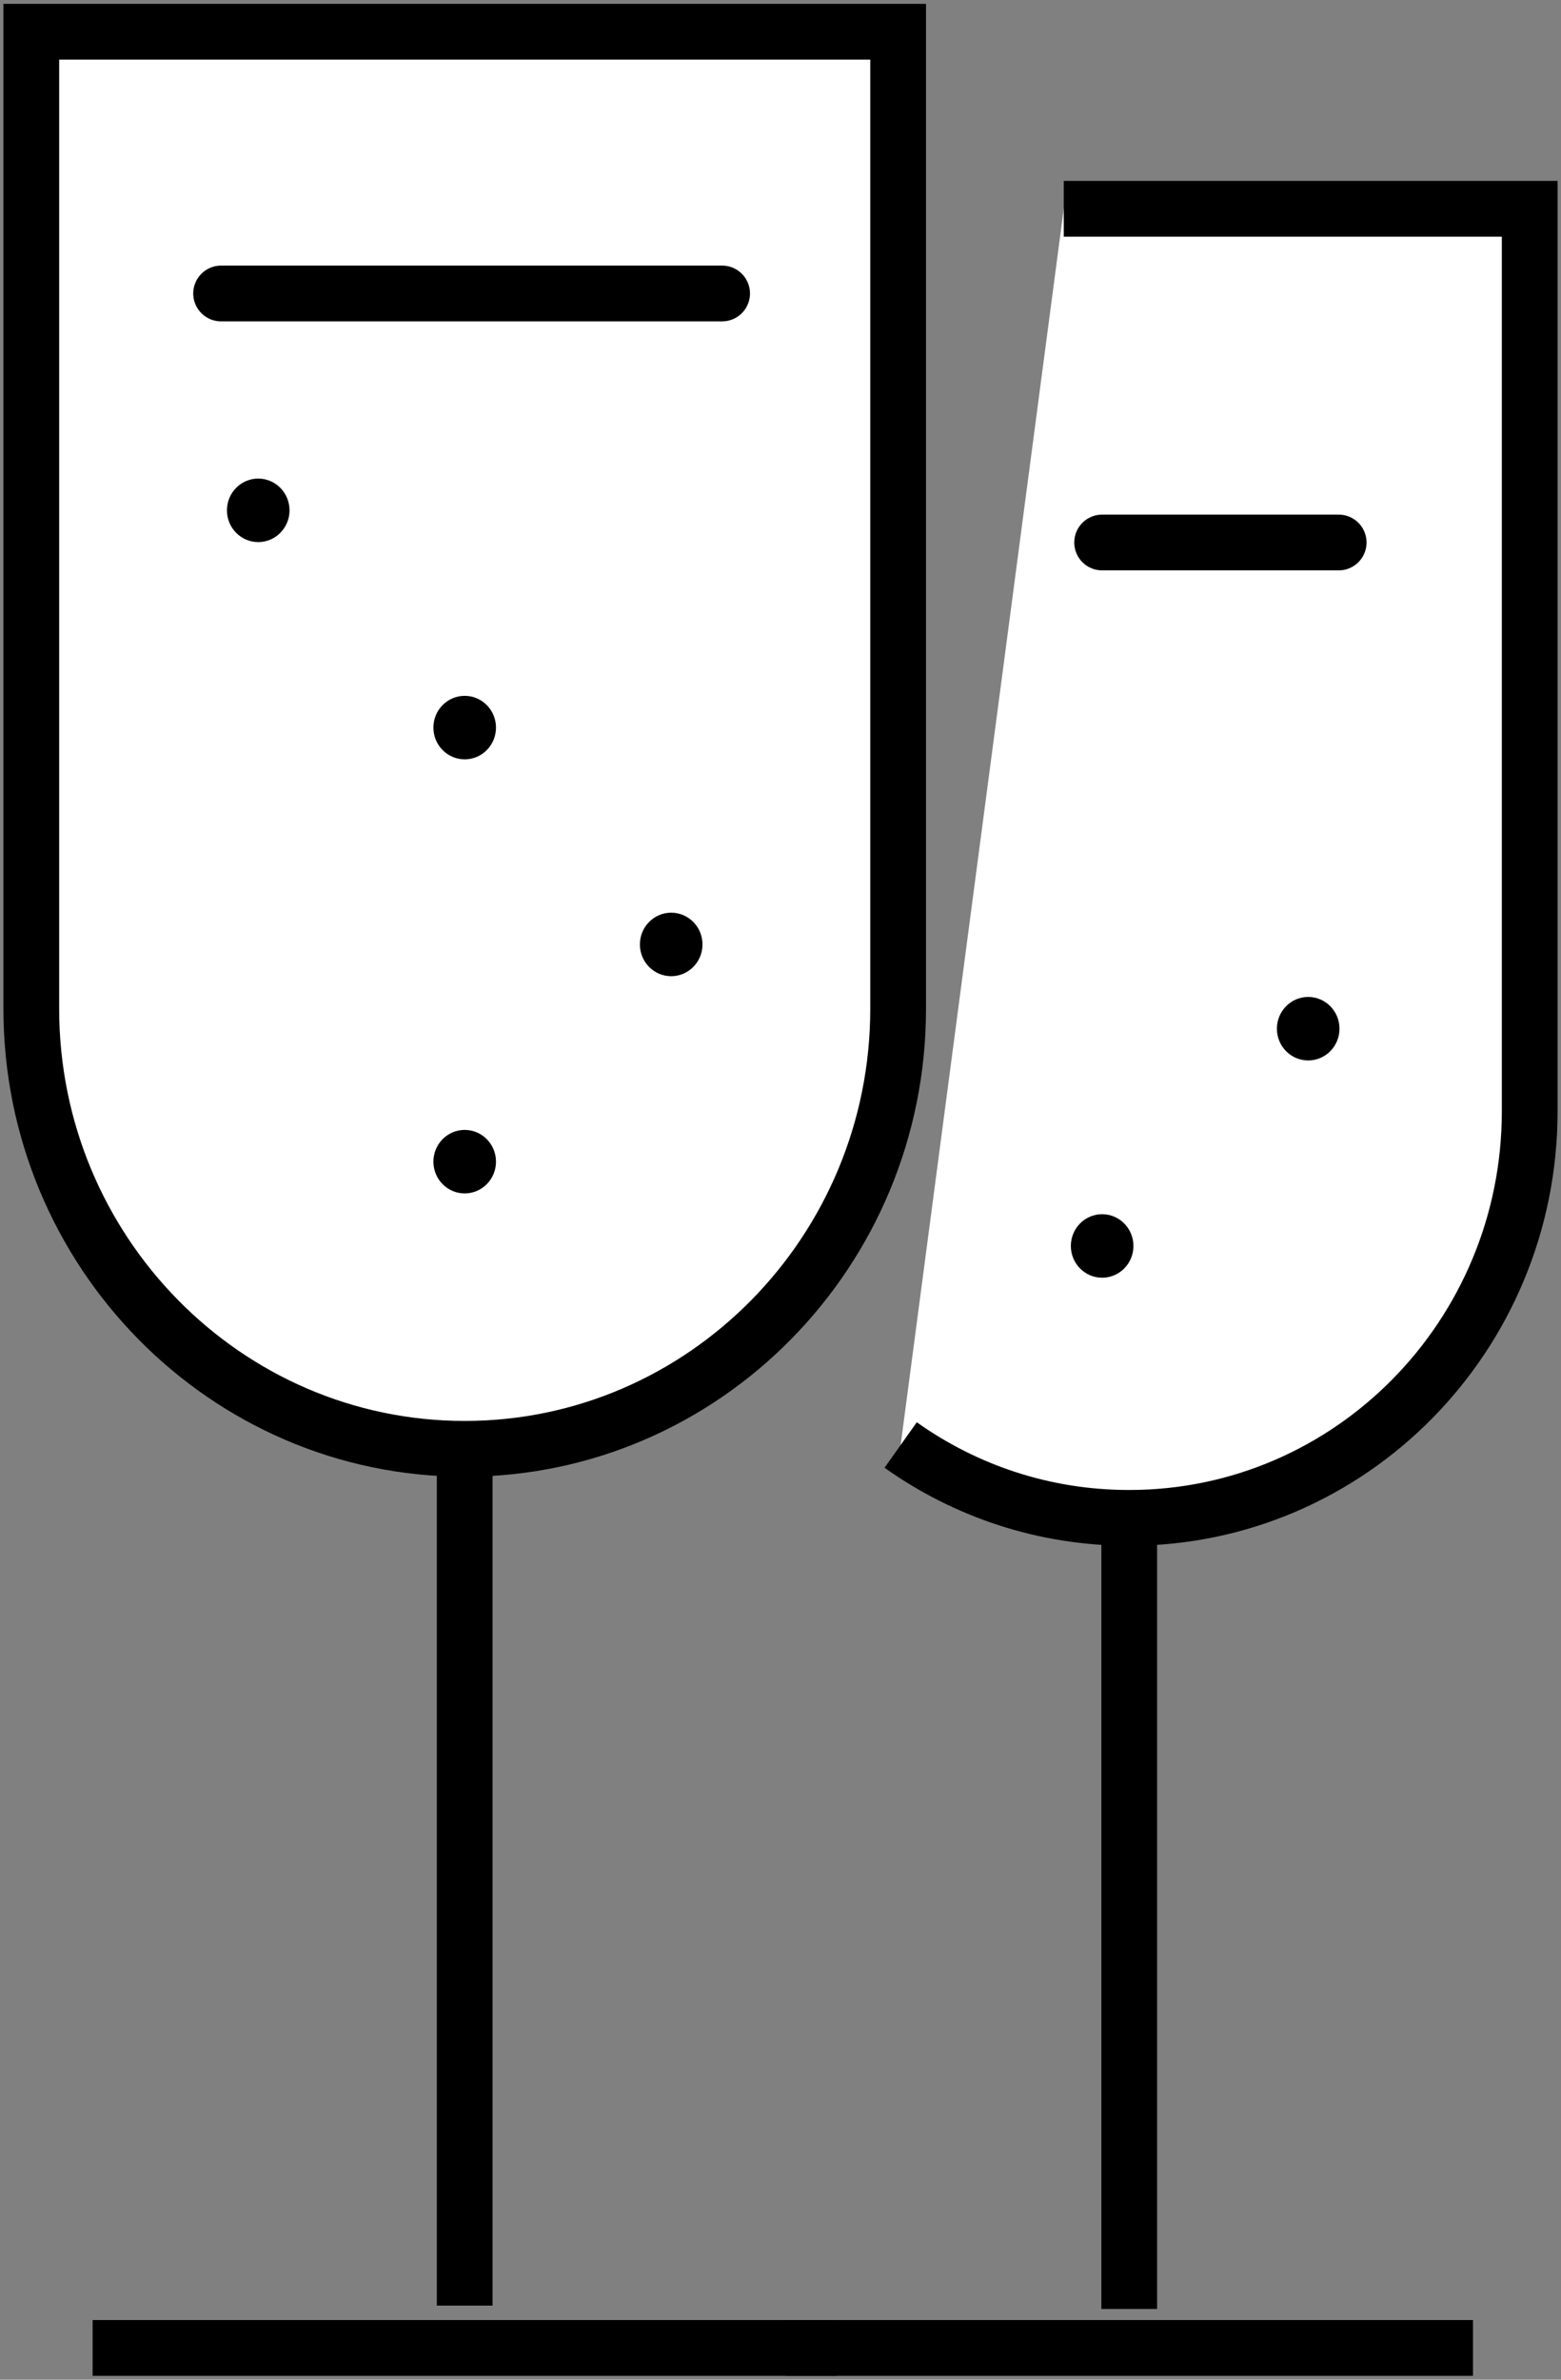 <svg width="42" height="64" viewBox="0 0 42 64" fill="none" xmlns="http://www.w3.org/2000/svg">
<rect x="0" y="0" width="42" height="64" fill="#808080" stroke="none"/>
<g clip-path="url(#clip0_1_140)">
<path d="M0.842 0.854H24.165V27.131C24.165 33.657 18.935 38.965 12.504 38.965C6.072 38.965 0.842 33.657 0.842 27.131V0.854Z" fill="white" stroke="black" stroke-width="1.5" stroke-miterlimit="10"/>
<path d="M12.503 38.965V62.007" stroke="black" stroke-width="1.5" stroke-miterlimit="10"/>
<path d="M2.492 63.146H22.515" stroke="black" stroke-width="1.5" stroke-miterlimit="10"/>
<path d="M28.621 5.615H41.158V29.887C41.158 35.924 36.332 40.822 30.383 40.822C28.094 40.822 25.983 40.104 24.233 38.862" fill="white"/>
<path d="M28.621 5.615H41.158V29.887C41.158 35.924 36.332 40.822 30.383 40.822C28.094 40.822 25.983 40.104 24.233 38.862" stroke="black" stroke-width="1.5" stroke-miterlimit="10"/>
<path d="M30.383 40.821V62.098" stroke="black" stroke-width="1.5" stroke-miterlimit="10"/>
<path d="M21.135 63.146H39.632" stroke="black" stroke-width="1.5" stroke-miterlimit="10"/>
<path d="M5.949 7.893H19.429" stroke="black" stroke-width="1.5" stroke-miterlimit="10" stroke-linecap="round"/>
<ellipse cx="12.503" cy="19.568" rx="0.842" ry="0.854" fill="black"/>
<ellipse cx="12.503" cy="31.242" rx="0.842" ry="0.854" fill="black"/>
<ellipse cx="18.059" cy="25.4" rx="0.842" ry="0.854" fill="black"/>
<ellipse cx="29.654" cy="33.509" rx="0.842" ry="0.854" fill="black"/>
<ellipse cx="35.198" cy="27.666" rx="0.842" ry="0.854" fill="black"/>
<ellipse cx="6.948" cy="13.725" rx="0.842" ry="0.854" fill="black"/>
<path d="M29.654 14.59H36.018" stroke="black" stroke-width="1.5" stroke-miterlimit="10" stroke-linecap="round"/>
</g>
<defs>
<clipPath id="clip0_1_140">
<rect width="42" height="64" fill="white"/>
</clipPath>
</defs>
</svg>
